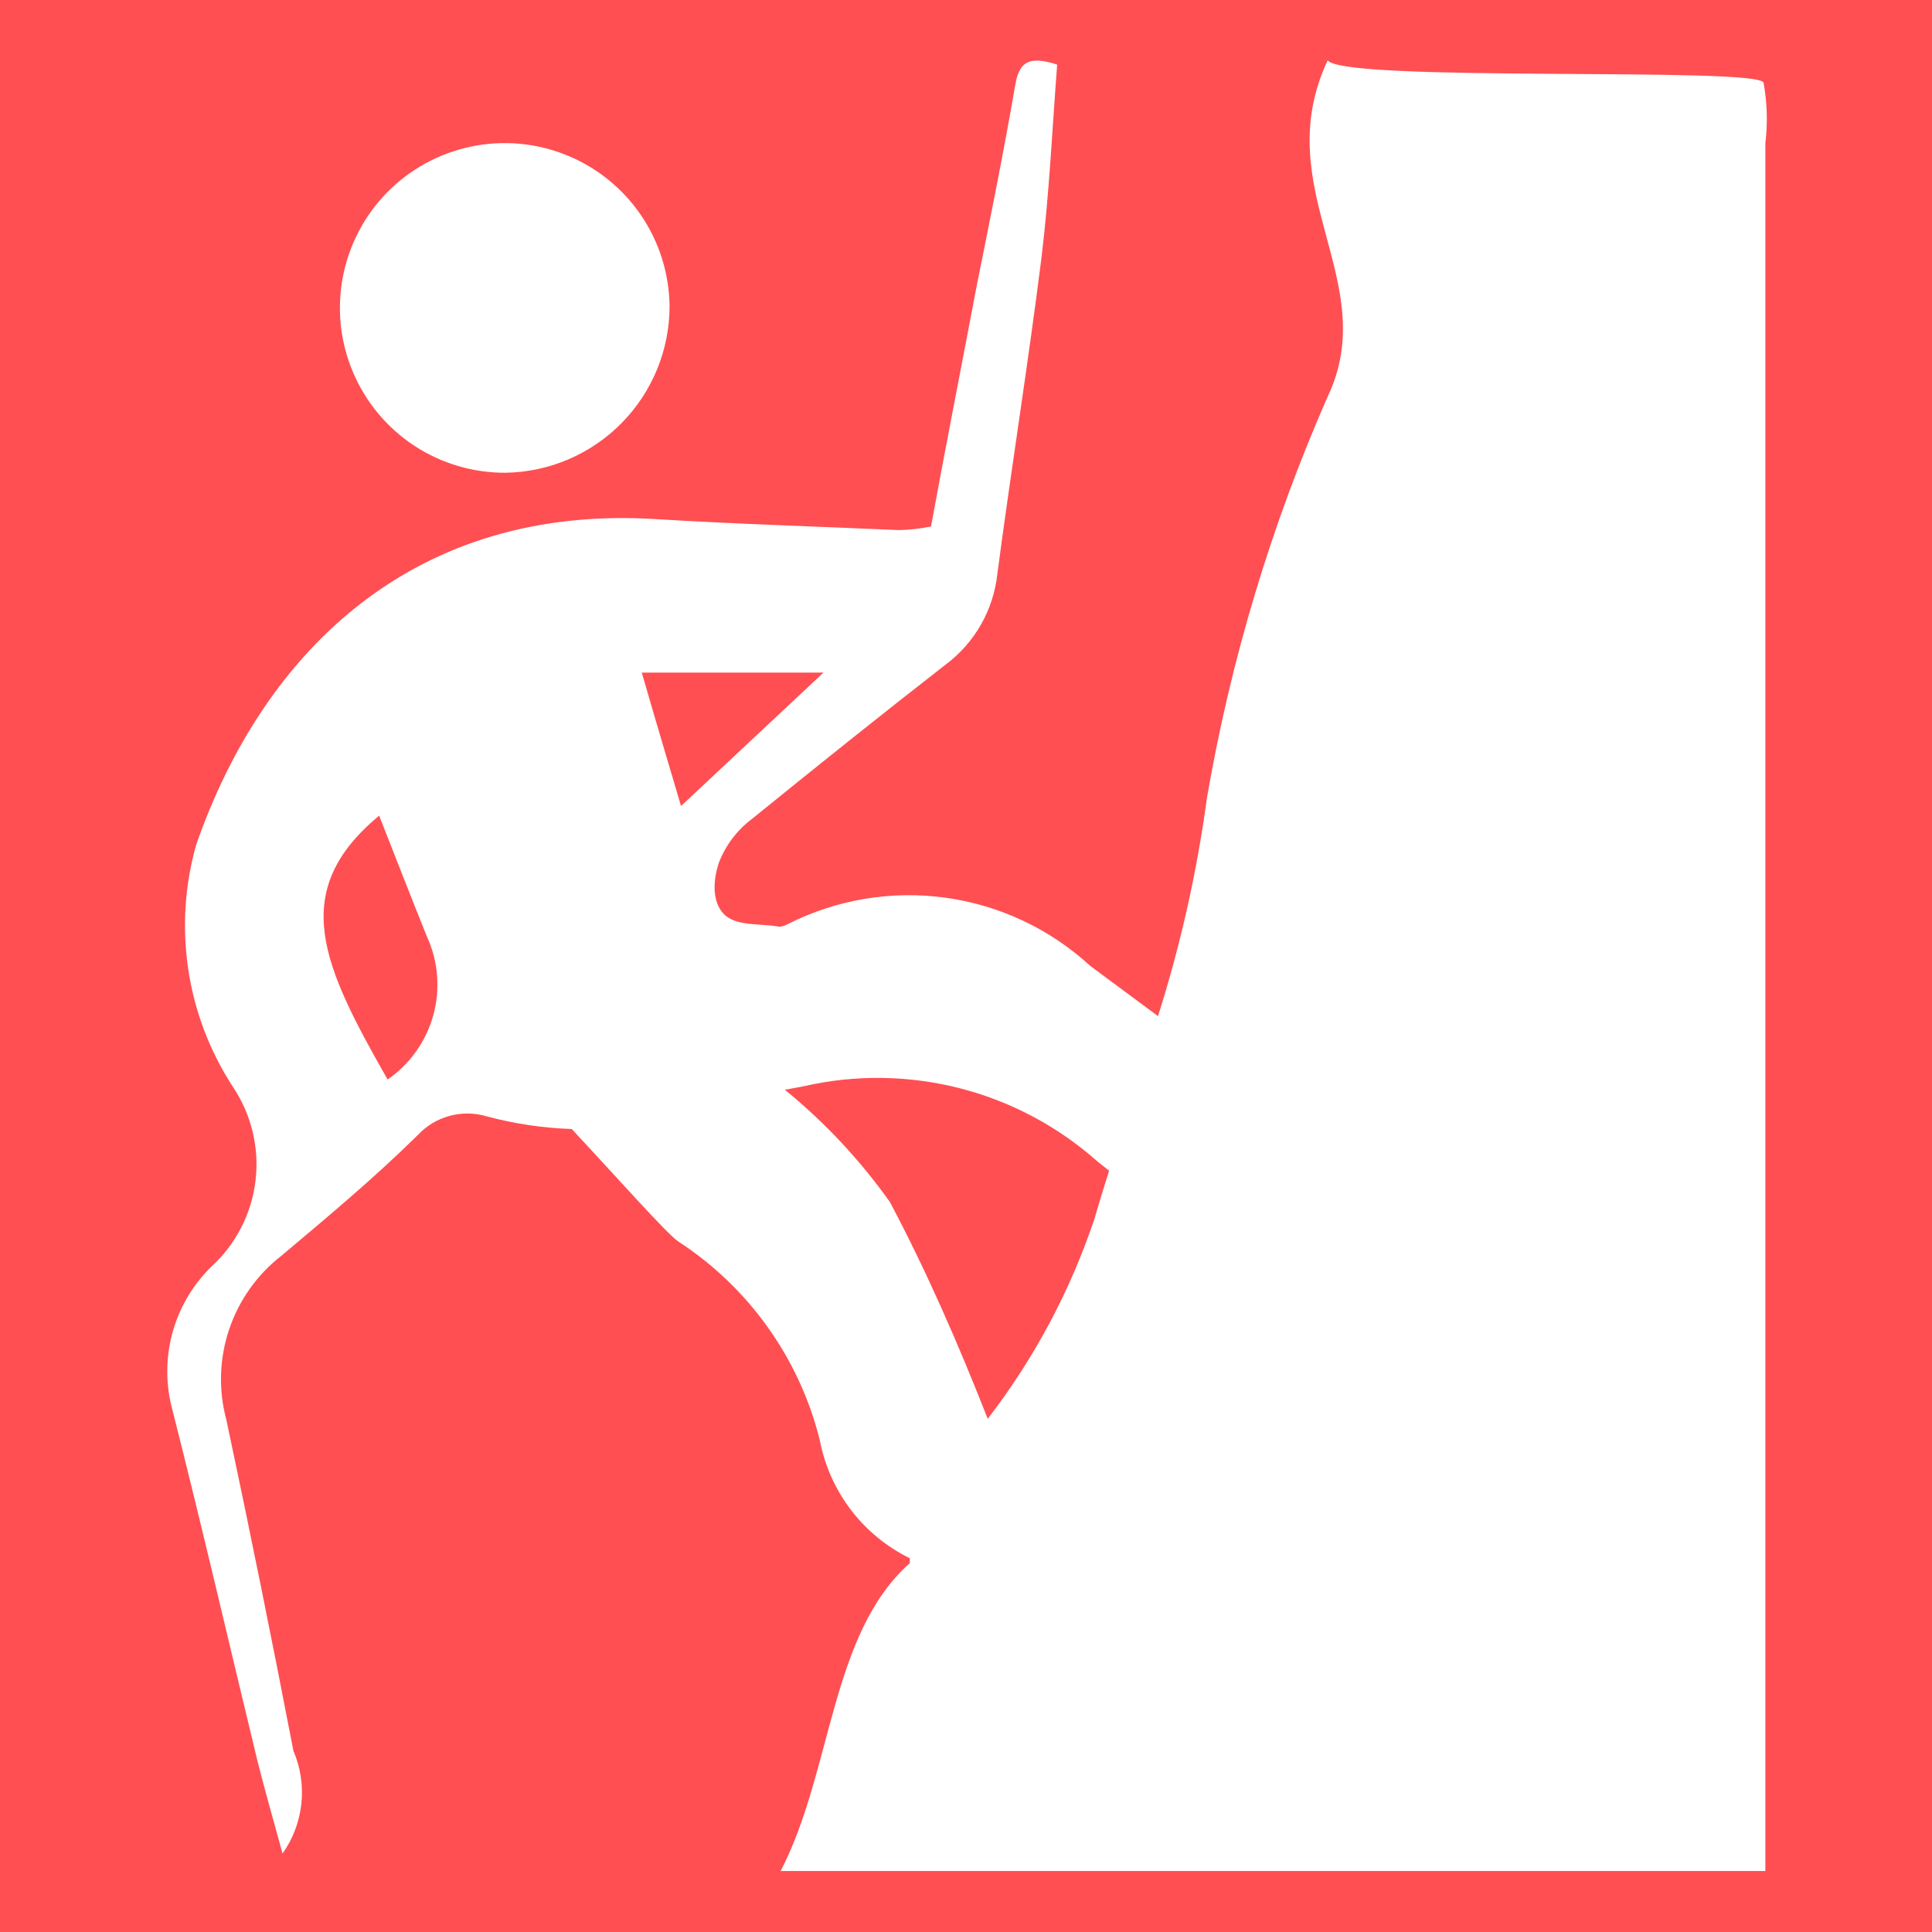 <svg width="32" height="32" viewBox="0 0 32 32" fill="none" xmlns="http://www.w3.org/2000/svg">
<path d="M32 0H0V32H32V0Z" fill="#FF4F52"/>
<path d="M29.21 1.37C29.13 1.1 22.27 1.37 21.99 1C20.99 3.14 22.9 4.66 21.99 6.57C21.055 8.697 20.384 10.93 19.99 13.22C19.825 14.444 19.554 15.652 19.18 16.83L18.06 16C17.396 15.389 16.562 14.995 15.669 14.87C14.776 14.745 13.866 14.895 13.06 15.3C13.014 15.327 12.963 15.344 12.91 15.35C12.59 15.29 12.18 15.35 11.98 15.13C11.78 14.91 11.82 14.54 11.91 14.28C12.023 13.994 12.213 13.744 12.46 13.56C13.52 12.7 14.58 11.85 15.66 11.01C15.9 10.831 16.1 10.605 16.248 10.345C16.396 10.085 16.488 9.797 16.52 9.5C16.75 7.76 17.03 6.02 17.25 4.27C17.38 3.2 17.43 2.11 17.51 1.07C16.99 0.9 16.87 1.07 16.81 1.44C16.62 2.54 16.4 3.63 16.18 4.72C15.93 6.04 15.67 7.36 15.42 8.72C15.245 8.756 15.068 8.776 14.89 8.78C13.54 8.72 12.2 8.68 10.89 8.6C6.89 8.34 4.38 10.75 3.25 13.99C3.06 14.661 3.015 15.365 3.118 16.055C3.221 16.745 3.471 17.404 3.85 17.99C4.162 18.449 4.298 19.006 4.232 19.557C4.166 20.109 3.902 20.618 3.49 20.99C3.183 21.295 2.962 21.676 2.851 22.094C2.741 22.513 2.744 22.953 2.86 23.37C3.35 25.3 3.8 27.25 4.27 29.19C4.39 29.66 4.52 30.12 4.68 30.7C4.853 30.456 4.96 30.171 4.992 29.873C5.023 29.576 4.978 29.275 4.86 29C4.507 27.167 4.137 25.34 3.75 23.52C3.617 23.027 3.632 22.506 3.794 22.023C3.956 21.539 4.257 21.113 4.66 20.8C5.42 20.16 6.19 19.52 6.92 18.8C7.062 18.647 7.244 18.537 7.446 18.483C7.647 18.428 7.86 18.43 8.06 18.49C8.52 18.613 8.994 18.684 9.47 18.7C10.18 19.46 11.05 20.44 11.23 20.56C12.404 21.322 13.244 22.502 13.58 23.86C13.66 24.278 13.837 24.672 14.095 25.01C14.354 25.349 14.688 25.622 15.07 25.81V25.89C13.75 27.06 13.79 29.33 12.93 30.99H29.24V2.37C29.28 2.037 29.27 1.7 29.21 1.37V1.37ZM6.42 17.88C5.35 16 4.76 14.77 6.28 13.51C6.54 14.17 6.8 14.84 7.07 15.51C7.258 15.918 7.296 16.38 7.177 16.813C7.058 17.247 6.79 17.625 6.42 17.88V17.88ZM13.64 11.14L11.28 13.35C11.04 12.54 10.84 11.87 10.63 11.14H13.64ZM16.36 23.5C15.88 22.28 15.36 21.08 14.74 19.91C14.246 19.215 13.661 18.589 13 18.05L13.32 17.99C14.171 17.796 15.056 17.809 15.902 18.026C16.747 18.243 17.528 18.66 18.18 19.24L18.37 19.39C18.29 19.65 18.21 19.9 18.13 20.18C17.729 21.378 17.131 22.5 16.36 23.5V23.5Z" fill="white"/>
<path d="M8.38 7.83C9.103 7.817 9.793 7.52 10.299 7.004C10.806 6.488 11.09 5.793 11.09 5.07C11.084 4.531 10.918 4.005 10.614 3.56C10.309 3.114 9.88 2.769 9.379 2.568C8.879 2.366 8.33 2.317 7.802 2.428C7.274 2.538 6.79 2.802 6.412 3.187C6.034 3.572 5.779 4.061 5.678 4.591C5.577 5.121 5.636 5.669 5.847 6.165C6.057 6.662 6.41 7.085 6.861 7.382C7.312 7.678 7.84 7.834 8.38 7.83V7.83Z" fill="white"/>
</svg>
